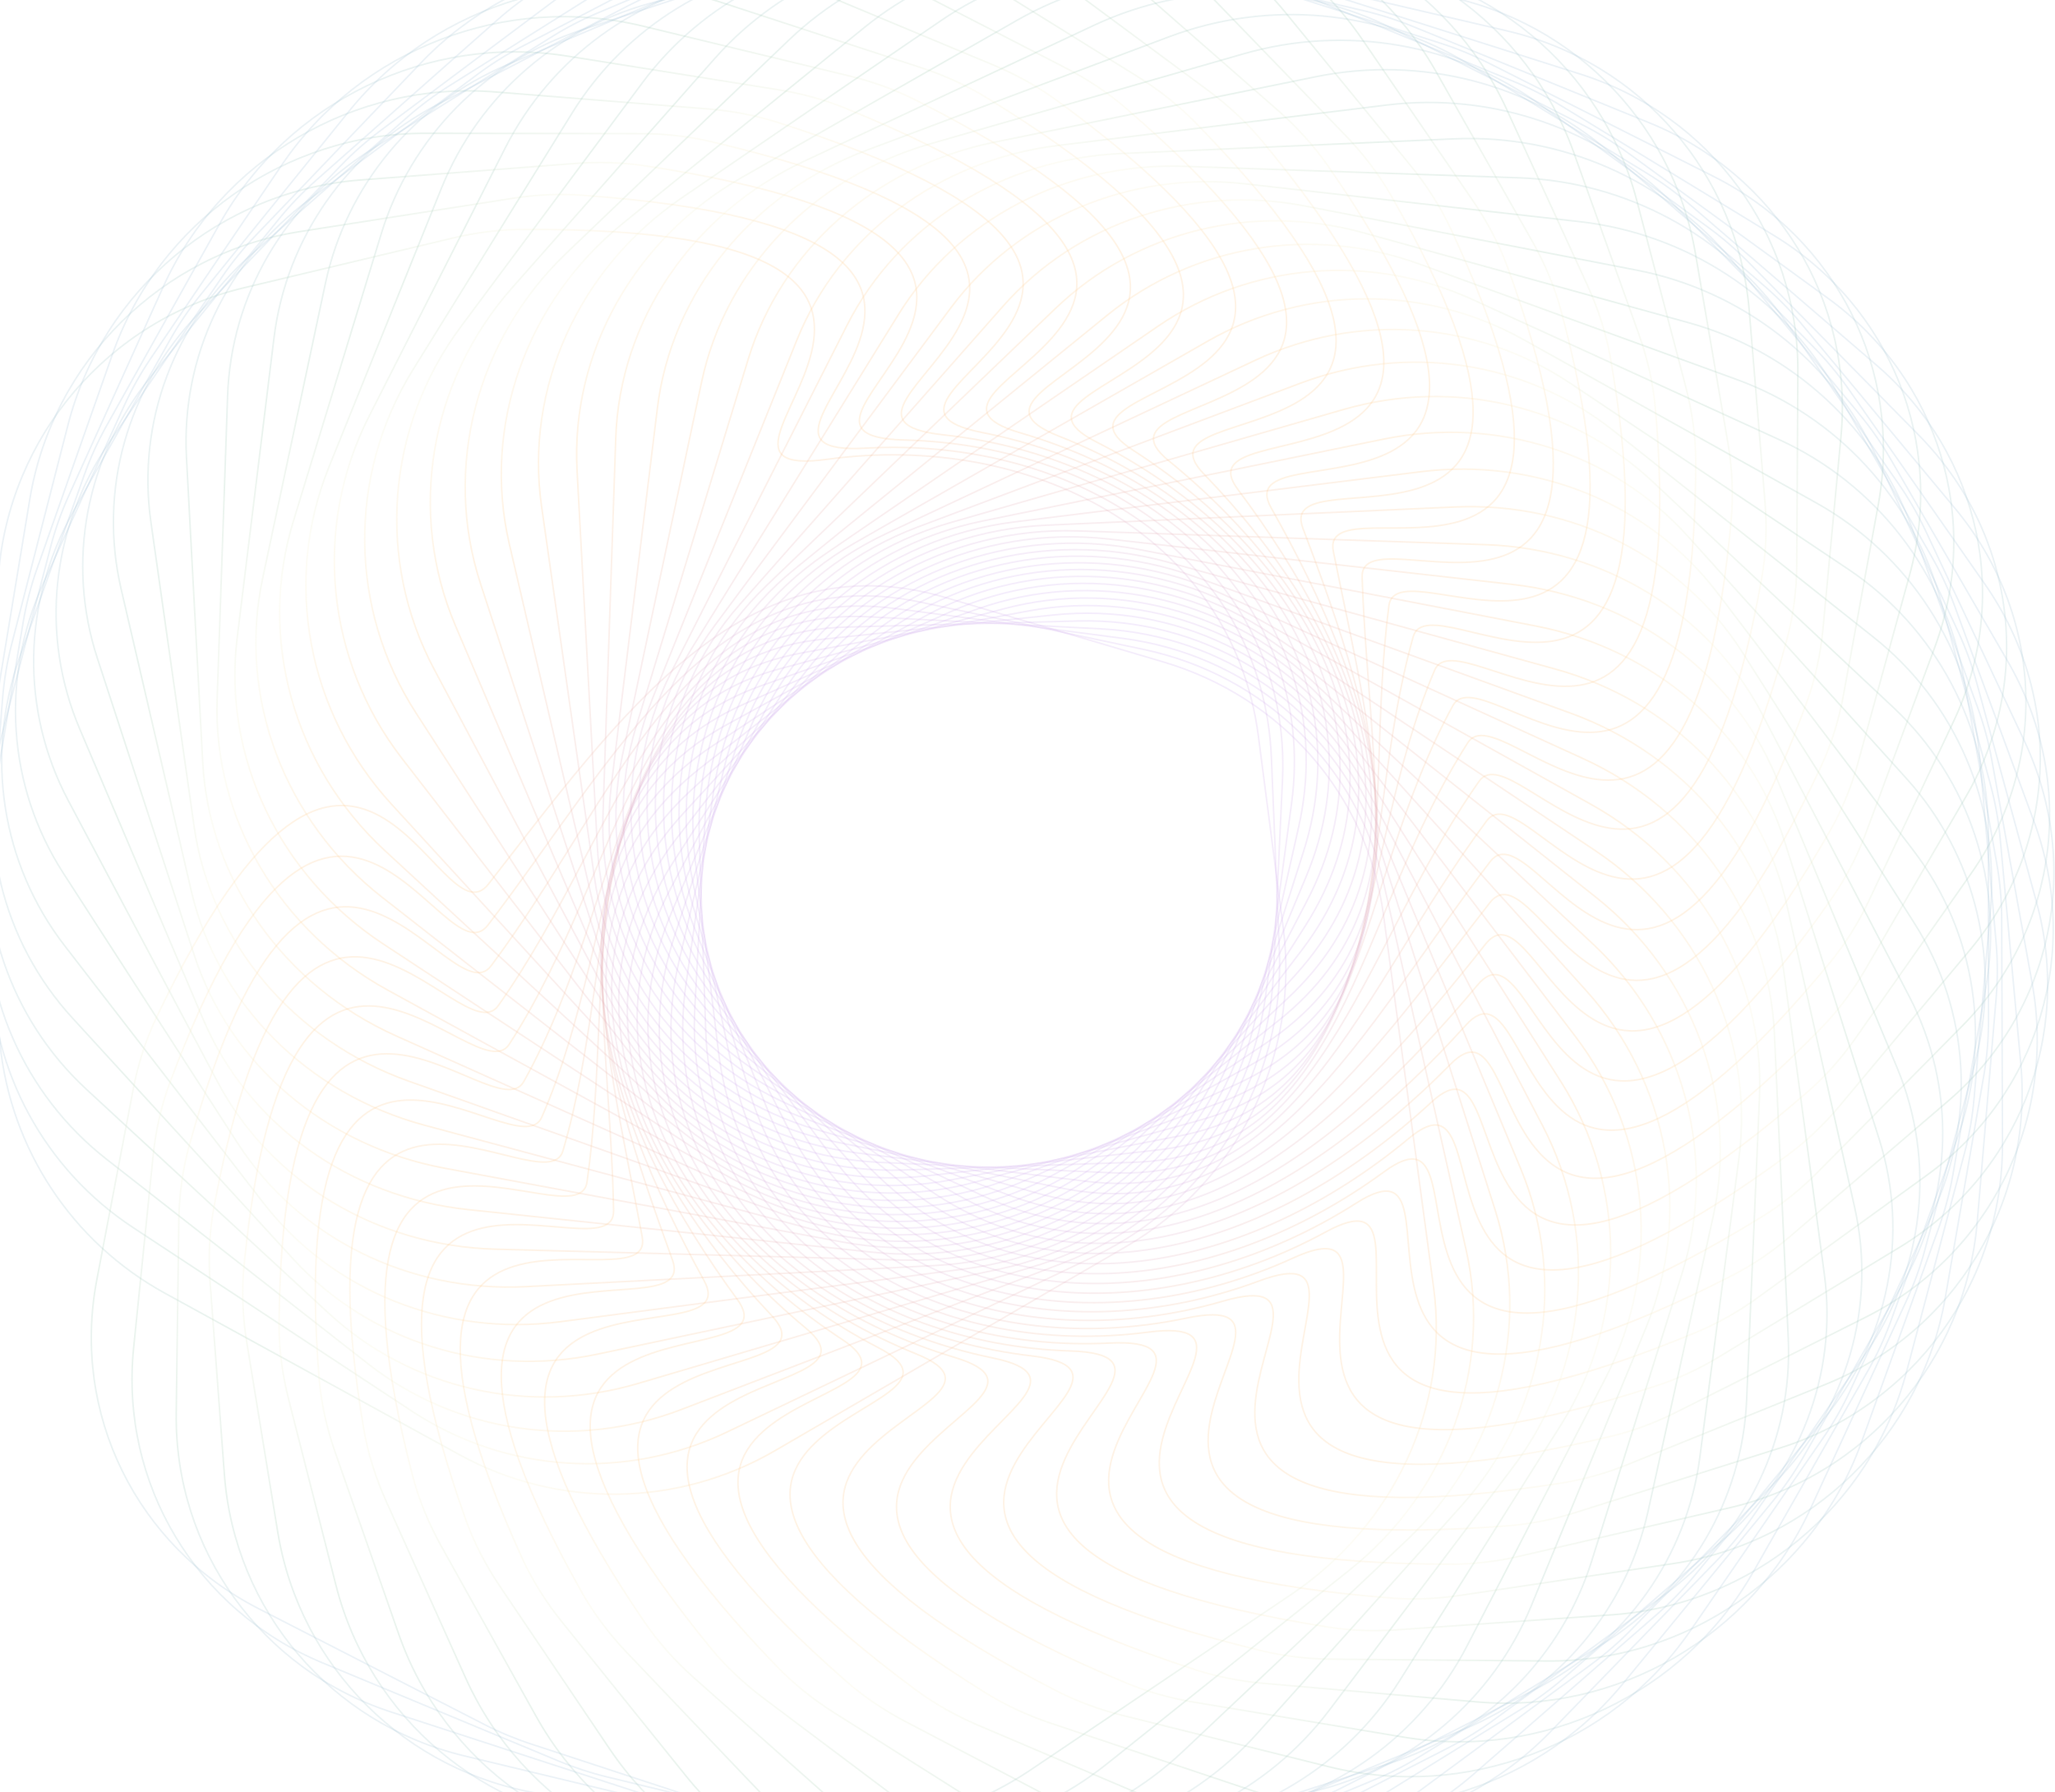 <svg width="1281" height="1117" viewBox="0 0 1281 1117" fill="none" xmlns="http://www.w3.org/2000/svg">
<g opacity="0.5">
<path opacity="0.2" d="M515.538 286.318C402.234 301.859 666.363 140.99 325.18 143.026C311.195 143.109 296.508 144.994 282.904 148.234L152.093 179.386C67.518 199.527 5.643 271.999 -0.991 358.685L-11.702 498.663C-12.582 510.16 -12.466 521.713 -11.355 533.19L-0.044 650.053C6.329 715.905 44.856 774.344 102.867 806.153L286.356 906.765C347.819 940.466 422.44 939.531 483.039 904.299L702.094 776.94C771.713 736.464 810.265 658.182 799.909 578.32L784.433 458.966C768.041 332.555 641.825 268.997 515.538 286.318Z" stroke="url(#paint0_linear_16572_162258)"/>
<path opacity="0.2" d="M539.527 279.358C425.695 285.84 702.561 146.303 362.574 121.668C348.615 120.657 333.797 121.388 319.941 123.556L186.901 144.367C100.831 157.83 32.812 225.185 18.61 311.011L-4.349 449.769C-6.231 461.145 -7.127 472.652 -7.026 484.164L-5.996 601.606C-5.416 667.686 27.85 728.901 82.87 765.133L256.83 879.689C315.179 918.114 389.71 923.021 453.243 892.621L682.648 782.852C755.559 747.965 800.822 673.028 797.504 592.695L792.536 472.412C787.281 345.176 666.98 272.1 539.527 279.358Z" stroke="url(#paint1_linear_16572_162258)"/>
<path opacity="0.2" d="M563.714 274.279C451.059 271.507 737.816 154.378 401.76 103.32C387.891 101.213 373.013 100.782 358.969 101.863L224.718 112.19C137.705 118.884 64.011 180.596 42.369 264.89L7.253 401.661C4.391 412.811 2.496 424.168 1.591 435.607L-7.698 553.013C-12.902 618.777 14.876 682.279 66.517 722.677L229.614 850.263C284.537 893.228 358.631 903.981 424.779 878.587L662.829 787.201C738.496 758.153 790.101 687.191 793.827 607.066L799.436 486.428C805.348 359.284 691.569 277.425 563.714 274.279Z" stroke="url(#paint2_linear_16572_162258)"/>
<path opacity="0.2" d="M587.957 271.036C478.18 259.098 771.91 165.077 442.462 88.116C428.751 84.913 413.885 83.313 399.72 83.292L265.284 83.09C177.886 82.958 99.04 138.543 70.156 220.653L23.015 354.661C19.207 365.486 16.34 376.592 14.446 387.856L-5.179 504.593C-16.092 569.51 6.023 634.794 53.927 679.072L204.937 818.651C256.122 865.962 329.422 882.564 397.852 862.344L642.775 789.975C720.642 766.967 778.15 700.565 788.843 621.315L805.09 500.917C822.11 374.781 715.367 284.892 587.957 271.036Z" stroke="url(#paint3_linear_16572_162258)"/>
<path opacity="0.2" d="M612.141 269.586C506.866 248.846 804.653 178.258 484.396 76.174C470.913 71.876 456.135 69.101 441.919 67.965L308.314 57.282C221.095 50.309 137.673 99.332 101.812 178.634L42.819 309.091C38.112 319.499 34.312 330.257 31.46 341.248L1.512 456.664C-14.98 520.217 1.357 586.776 45.191 634.619L183.016 785.052C230.151 836.498 302.282 858.943 372.647 844.058L622.621 791.179C702.118 774.363 765.026 713.05 782.536 635.32L809.462 515.792C837.447 391.563 738.165 294.415 612.141 269.586Z" stroke="url(#paint4_linear_16572_162258)"/>
<path opacity="0.2" d="M636.168 269.863C536.874 240.938 835.881 193.749 527.264 67.565C514.084 62.176 499.473 58.223 485.28 55.959L353.504 34.938C267.032 21.144 179.653 63.225 137.141 139.137L66.523 265.235C60.975 275.143 56.291 285.465 52.523 296.092L12.3 409.507C-9.583 471.208 0.912 538.534 40.373 589.603L164.056 749.666C206.824 805.013 277.393 833.284 349.321 823.885L602.5 790.804C683.047 780.279 750.8 724.521 774.904 648.923L812.525 530.937C851.247 409.493 759.769 305.868 636.168 269.863Z" stroke="url(#paint5_linear_16572_162258)"/>
<path opacity="0.2" d="M659.96 271.834C567.924 235.559 865.455 211.407 570.765 62.362C557.966 55.889 543.606 50.757 529.514 47.356L400.535 16.227C315.381 -4.325 224.698 30.495 175.914 102.475L93.965 223.392C87.639 232.726 82.129 242.535 77.495 252.715L27.094 363.42C0.055 422.813 4.696 490.407 39.515 544.338L148.241 712.741C186.326 771.73 254.914 805.791 328.012 802.017L582.54 788.875C663.554 784.692 735.558 734.884 765.974 661.986L814.258 546.262C863.412 428.453 779.995 319.145 659.96 271.834Z" stroke="url(#paint6_linear_16572_162258)"/>
<path opacity="0.2" d="M683.444 275.502C599.692 232.877 893.254 231.111 614.584 60.636C602.251 53.091 588.232 46.784 574.327 42.241L449.066 1.315C365.801 -25.889 272.498 1.414 217.867 68.97L124.951 183.869C117.917 192.567 111.646 201.794 106.204 211.455L45.781 318.715C13.86 375.379 12.683 442.756 42.627 499.169L135.733 674.576C168.821 736.912 234.982 776.7 308.825 778.671L562.859 785.451C643.763 787.611 719.396 744.074 755.787 674.396L814.645 561.701C873.851 448.339 798.667 334.146 683.444 275.502Z" stroke="url(#paint7_linear_16572_162258)"/>
<path opacity="0.2" d="M706.393 280.713C632.246 232.976 918.993 252.549 658.414 62.363C646.635 53.766 633.052 46.296 619.423 40.611L498.755 -9.726C417.946 -43.435 322.727 -23.838 262.707 38.855L159.275 146.894C151.607 154.904 144.644 163.492 138.457 172.572L68.236 275.627C31.743 329.184 24.825 395.877 49.695 454.374L126.668 635.421C154.453 700.776 217.717 746.192 291.852 754.004L543.578 780.53C623.803 788.984 702.427 751.968 744.418 685.975L813.684 577.117C882.494 468.975 815.286 350.82 706.393 280.713Z" stroke="url(#paint8_linear_16572_162258)"/>
<path opacity="0.2" d="M728.597 287.266C665.754 236.058 942.374 275.324 701.938 67.523C690.806 57.902 677.757 49.289 664.502 42.47L549.242 -16.828C471.448 -56.85 375.027 -45.08 310.106 12.364L196.703 112.705C188.475 119.985 180.89 127.888 174.025 136.335L94.311 234.41C53.58 284.523 41.039 350.085 60.674 410.256L121.147 595.576C143.337 663.577 203.21 714.475 277.151 728.194L524.807 774.144C603.795 788.799 684.773 758.48 731.956 696.583L811.372 592.403C889.277 490.204 829.105 369.165 728.597 287.266Z" stroke="url(#paint9_linear_16572_162258)"/>
<path opacity="0.2" d="M750.404 295.417C698.853 242.131 963.799 299.619 744.849 76.096C734.46 65.49 722.051 55.763 709.271 47.827L600.17 -19.925C525.941 -66.022 429.035 -62.132 359.72 -10.274L236.988 81.549C228.274 88.069 220.138 95.249 212.662 103.02L123.851 195.334C79.234 241.709 61.219 305.72 75.496 367.146L119.245 555.378C135.569 625.612 191.541 681.791 264.772 701.443L506.659 766.356C583.872 787.077 666.57 763.564 718.517 706.12L807.725 607.473C894.157 511.895 840.613 388.662 750.404 295.417Z" stroke="url(#paint10_linear_16572_162258)"/>
<path opacity="0.2" d="M771.721 305.206C731.109 251.112 983.218 325.346 786.841 88.017C777.291 76.476 765.628 65.678 753.43 56.653L651.172 -19.003C581.042 -70.889 484.363 -74.867 411.174 -28.877L279.859 53.637C270.731 59.373 262.115 65.803 254.095 72.864L156.673 158.644C108.536 201.029 85.225 263.089 94.058 325.345L120.99 515.159C131.207 587.166 182.759 648.362 254.739 673.928L489.234 757.217C564.155 783.828 647.957 767.17 704.229 714.482L802.76 622.227C897.102 533.893 849.646 409 771.721 305.206Z" stroke="url(#paint11_linear_16572_162258)"/>
<path opacity="0.2" d="M792.425 316.651C762.118 262.837 1000.58 352.413 827.617 103.178C819.004 90.766 808.194 78.951 796.685 68.878L701.889 -14.093C636.37 -71.437 540.616 -83.207 464.081 -43.322L325.03 29.142C315.557 34.078 306.528 39.737 298.03 46.063L192.585 124.557C141.296 162.737 112.892 222.475 116.234 285.133L126.375 475.236C130.284 548.513 176.9 614.392 247.066 645.799L472.636 746.766C544.771 779.054 629.084 769.246 689.236 721.569L796.509 636.544C898.098 556.025 856.131 429.773 792.425 316.651Z" stroke="url(#paint12_linear_16572_162258)"/>
<path opacity="0.2" d="M812.229 329.443C792.482 277.559 1015.49 380.204 866.895 121.474C859.311 108.269 849.461 95.506 838.75 84.44L751.963 -5.23C691.545 -67.656 597.395 -87.081 518.043 -53.492L372.203 8.24C362.45 12.368 353.073 17.241 344.159 22.812L231.376 93.307C177.306 127.103 144.032 184.169 141.873 246.803L135.355 435.95C132.805 509.956 173.984 580.109 241.761 617.224L456.964 735.07C525.846 772.791 610.103 769.779 673.694 727.324L789.014 650.334C897.145 578.143 858.403 450.756 812.229 329.443Z" stroke="url(#paint13_linear_16572_162258)"/>
<path opacity="0.2" d="M831.158 343.755C821.334 295.003 1028.15 408.834 904.402 142.774C897.935 128.868 889.146 115.242 879.34 103.251L801.049 7.518C746.184 -59.569 654.294 -86.457 572.652 -59.314L421.061 -8.914C411.09 -5.599 401.425 -1.522 392.156 3.281L272.815 65.114C216.333 94.379 178.428 148.446 170.795 210.632L147.842 397.635C138.74 471.793 174.011 545.734 238.82 588.361L442.314 722.204C507.505 765.081 591.168 768.774 657.762 731.714L780.328 663.505C894.262 600.101 856.797 470.996 831.158 343.755Z" stroke="url(#paint14_linear_16572_162258)"/>
<path opacity="0.2" d="M849.094 359.827C847.617 314.507 1038.7 438.685 939.882 166.906C934.61 152.406 926.977 138.015 918.176 125.183L848.804 24.037C799.913 -47.246 710.905 -81.355 627.498 -60.769L471.277 -22.212C461.144 -19.712 451.249 -16.434 441.681 -12.411L316.651 40.167C258.122 64.779 215.841 115.543 202.796 176.864L163.711 360.59C148.03 434.298 176.967 511.468 238.238 559.343L428.779 708.225C489.867 755.957 572.43 766.23 641.6 734.705L770.51 675.954C889.475 621.735 853.323 489.69 849.094 359.827Z" stroke="url(#paint15_linear_16572_162258)"/>
<path opacity="0.2" d="M865.765 377.597C871.129 335.689 1047.02 469.729 973.097 193.695C969.086 178.718 962.695 163.674 954.993 150.101L894.907 44.201C852.365 -30.777 766.829 -71.818 682.176 -57.868L522.513 -31.557C512.274 -29.869 502.202 -27.396 492.388 -24.159L362.618 18.65C302.4 38.514 256.012 85.689 237.651 145.736L182.801 325.107C160.589 397.746 182.829 477.519 240.008 530.31L416.451 693.211C473.056 745.471 554.041 762.173 625.368 736.298L759.631 687.59C882.83 642.897 849.23 506.775 865.765 377.597Z" stroke="url(#paint16_linear_16572_162258)"/>
<path opacity="0.2" d="M880.908 396.948C891.748 358.149 1052.93 501.902 1003.83 222.936C1001.13 207.612 996.054 192.04 989.534 177.836L939.048 67.849C903.183 -10.288 821.671 -57.93 736.286 -50.662L574.426 -36.885C564.131 -36.009 553.934 -34.34 543.925 -31.895L410.429 0.725C348.877 15.765 298.663 59.083 275.115 117.456L204.925 291.446C176.305 362.392 191.558 444.083 244.127 501.394L405.42 677.238C457.189 733.678 536.146 756.639 609.221 736.503L747.773 698.326C874.384 663.44 845.747 522.805 880.908 396.948Z" stroke="url(#paint17_linear_16572_162258)"/>
<path opacity="0.2" d="M894.309 417.707C909.591 381.704 1056.22 534.984 1031.88 254.456C1030.53 238.922 1026.82 222.957 1021.55 208.245L980.933 94.842C952.019 14.115 875.045 -39.763 789.437 -39.196L626.66 -38.117C616.358 -38.049 606.083 -37.187 595.928 -35.537L459.774 -13.424C397.239 -3.267 343.494 35.943 314.92 92.257L229.863 259.883C195.036 328.519 203.103 411.401 250.584 472.774L395.765 660.434C442.377 720.685 518.88 749.716 593.3 735.395L735.016 708.123C864.2 683.264 843.044 538.478 894.309 417.707Z" stroke="url(#paint18_linear_16572_162258)"/>
<path opacity="0.2" d="M905.741 439.716C924.46 405.719 1056.72 568.953 1057.05 287.968C1057.07 272.365 1054.77 256.149 1050.81 241.061L1020.28 124.921C998.54 42.192 926.58 -17.524 841.254 -23.648L678.857 -35.304C668.595 -36.041 658.291 -35.984 648.037 -35.135L510.33 -23.734C447.158 -18.504 390.192 16.361 356.783 70.242L257.379 230.56C216.624 296.289 217.4 379.606 259.37 444.53L387.565 642.832C428.727 706.505 502.37 741.406 577.736 732.958L721.449 716.848C852.353 702.174 842.199 555.12 905.741 439.716Z" stroke="url(#paint19_linear_16572_162258)"/>
<path opacity="0.2" d="M914.994 462.92C936.303 429.651 1054.21 603.875 1079.21 323.304C1080.6 307.776 1079.73 291.455 1077.1 276.127L1056.85 157.939C1042.44 73.816 975.925 8.685 891.383 -4.095L730.664 -28.391C720.489 -29.929 710.203 -30.679 699.896 -30.635L561.761 -30.038C498.3 -29.764 438.437 0.536 400.416 51.627L287.23 203.719C240.897 265.978 234.377 348.965 270.48 416.884L380.896 624.606C416.345 691.297 486.739 731.853 562.651 729.323L707.171 724.506C838.931 720.115 843.681 574.255 914.994 462.92Z" stroke="url(#paint20_linear_16572_162258)"/>
<path opacity="0.2" d="M921.985 487.016C945.543 453.444 1048.49 639.212 1098.21 360.2C1100.94 344.887 1101.51 328.608 1100.24 313.18L1090.4 193.643C1083.41 108.745 1022.74 38.645 939.487 19.271L781.722 -17.442C771.682 -19.778 761.46 -21.335 751.149 -22.099L613.711 -32.283C550.312 -36.98 487.893 -11.452 445.51 36.508L319.159 179.483C267.665 237.753 253.943 319.652 283.892 389.979L375.821 605.85C405.326 675.134 472.092 721.119 548.149 724.54L692.277 731.023C824.024 736.95 845.849 595.516 921.985 487.016Z" stroke="url(#paint21_linear_16572_162258)"/>
<path opacity="0.2" d="M926.658 511.756C952.476 477.007 1039.44 674.501 1113.93 398.387C1117.97 383.426 1119.95 367.334 1120.03 351.944L1120.71 231.771C1121.18 146.718 1066.72 72.117 985.248 46.238L831.675 -2.544C821.818 -5.675 811.71 -8.039 801.444 -9.616L665.812 -30.44C602.831 -40.11 538.216 -19.543 491.748 24.965L352.907 157.949C296.723 211.762 275.992 291.846 299.575 363.971L372.393 586.667C395.752 658.107 458.523 709.28 534.313 718.672L676.865 736.336C807.728 752.551 847.528 618.261 926.658 511.756Z" stroke="url(#paint22_linear_16572_162258)"/>
<path opacity="0.2" d="M928.919 537.07C957.245 500.046 1026.97 709.574 1126.28 437.673C1131.56 423.191 1134.93 407.422 1136.35 392.205L1147.59 272.126C1155.51 187.538 1107.56 108.918 1028.38 76.654L880.179 16.267C870.556 12.346 860.613 9.175 850.442 6.783L717.691 -24.433C655.492 -39.06 589.063 -23.625 538.816 17.128L388.223 139.266C327.865 188.219 300.405 265.802 317.489 339.107L370.659 567.252C387.705 640.392 446.119 696.497 521.22 711.861L661.042 740.466C790.153 766.88 848.366 642.36 928.919 537.07Z" stroke="url(#paint23_linear_16572_162258)"/>
<path opacity="0.2" d="M928.711 562.703C960.113 522.36 1011.03 743.958 1135.17 477.716C1141.64 463.83 1146.33 448.516 1149.06 433.599L1170.87 314.359C1186.14 230.845 1145 148.707 1068.61 110.208L926.89 38.785C917.555 34.081 907.832 30.106 897.81 26.897L768.967 -14.361C707.922 -33.909 640.081 -23.756 586.386 12.962L424.858 123.42C360.875 167.173 327.038 241.628 337.565 315.499L370.648 547.664C381.246 622.034 434.946 682.792 508.923 704.113L644.908 743.305C771.407 779.763 847.509 667.026 928.711 562.703Z" stroke="url(#paint24_linear_16572_162258)"/>
<path opacity="0.2" d="M925.998 588.534C961.348 543.964 991.663 777.3 1140.55 518.314C1148.13 505.126 1154.09 490.385 1158.08 475.887L1190.4 358.25C1212.89 276.404 1178.8 191.261 1105.7 146.713L971.484 64.918C962.495 59.44 953.048 54.665 943.234 50.639L819.26 -0.216C759.752 -24.627 690.924 -19.882 634.136 12.547L462.572 110.517C395.532 148.8 355.735 219.565 359.718 293.404L372.38 528.103C376.433 603.22 425.067 668.33 497.467 695.566L628.574 744.887C751.611 791.172 844.204 691.659 925.998 588.534Z" stroke="url(#paint25_linear_16572_162258)"/>
<path opacity="0.2" d="M920.982 614.056C961.216 565.814 969.314 808.67 1142.39 559.173C1150.99 546.774 1158.14 532.712 1163.32 518.741L1206.05 403.485C1235.56 323.88 1208.73 236.259 1139.43 185.885L1013.64 94.462C1005.06 88.223 995.95 82.657 986.406 77.819L868.189 17.89C810.609 -11.3 741.241 -12.058 681.738 15.852L501.13 100.565C431.609 133.174 386.312 199.761 383.833 272.993L375.853 508.693C373.302 584.061 416.524 653.194 486.878 686.273L612.146 745.172C730.887 801.003 837.087 714.648 920.982 614.056Z" stroke="url(#paint26_linear_16572_162258)"/>
<path opacity="0.2" d="M913.764 639.012C959.63 588.135 944.302 837.761 1140.68 600.057C1150.2 588.523 1158.46 575.234 1164.77 561.885L1217.72 449.799C1254.01 372.982 1234.62 283.425 1169.6 227.489L1053.07 127.244C1044.95 120.263 1036.25 113.92 1027.04 108.277L915.384 39.865C860.132 6.013 790.692 -0.312 728.874 22.878L540.308 93.615C468.879 120.41 418.574 182.407 409.771 254.491L381.056 489.614C371.882 564.729 409.355 637.52 477.179 676.335L595.737 744.185C709.371 809.217 826.482 735.829 913.764 639.012Z" stroke="url(#paint27_linear_16572_162258)"/>
<path opacity="0.2" d="M904.189 663.384C956.56 610.07 916.573 864.687 1135.41 640.657C1145.77 630.05 1155.04 617.613 1162.4 604.969L1225.32 496.848C1268.09 423.338 1256.3 332.398 1196.04 271.209L1089.49 162.997C1081.91 155.299 1073.67 148.199 1064.87 141.767L960.484 65.514C907.965 27.149 838.94 15.234 775.224 33.534L579.884 89.638C507.108 110.54 452.303 167.607 437.363 238.04L387.956 470.975C372.186 545.325 403.584 621.374 468.382 665.775L579.46 741.888C687.2 815.714 813.292 755.917 904.189 663.384Z" stroke="url(#paint28_linear_16572_162258)"/>
<path opacity="0.2" d="M892.334 686.982C952.044 631.72 886.391 889.201 1126.61 680.746C1137.71 671.115 1147.91 659.597 1156.24 647.729L1228.8 544.365C1277.73 474.649 1273.62 382.893 1218.61 316.808L1122.63 201.512C1115.65 193.131 1107.96 185.301 1099.64 178.103L1003.15 94.689C953.768 52.002 885.658 34.513 820.479 47.785L619.645 88.681C546.06 103.665 487.264 155.532 466.417 223.852L396.507 452.965C374.211 526.034 399.229 604.901 460.495 654.688L563.431 738.337C664.52 820.486 797.584 774.671 892.334 686.982Z" stroke="url(#paint29_linear_16572_162258)"/>
<path opacity="0.2" d="M878.308 709.519C946.069 653.093 854.06 911.005 1114.35 720.006C1126.09 711.39 1137.13 700.845 1146.35 689.813L1228.12 591.985C1282.85 526.516 1286.5 434.525 1237.17 363.949L1152.27 242.47C1145.97 233.447 1138.89 224.924 1131.12 216.99L1043.05 127.116C997.213 80.34 930.527 57.342 864.333 65.483L659.374 90.689C585.493 99.776 523.208 146.237 496.714 212.025L406.645 435.677C377.942 506.949 396.298 588.15 453.527 643.071L547.762 733.504C641.482 823.444 779.519 791.783 878.308 709.519Z" stroke="url(#paint30_linear_16572_162258)"/>
<path opacity="0.2" d="M862.663 730.515C938.157 675.18 820.407 929.634 1098.68 758.216C1110.97 750.643 1122.76 741.114 1132.79 730.968L1223.28 639.437C1283.4 578.631 1294.83 486.998 1251.62 412.383L1178.2 285.625C1172.63 276.012 1166.24 266.843 1159.1 258.213L1079.89 162.59C1037.99 112.002 973.244 83.609 906.491 86.55L698.853 95.7C625.161 98.948 559.873 139.85 528.013 202.73L418.288 419.289C383.345 488.255 394.792 571.263 447.486 631.007L532.563 727.468C618.238 824.606 759.322 806.26 862.663 730.515Z" stroke="url(#paint31_linear_16572_162258)"/>
<path opacity="0.2" d="M845.341 750.008C928.373 697.169 785.434 945.251 1079.71 795.097C1092.47 788.586 1104.91 780.108 1115.67 770.887L1214.3 686.379C1279.38 630.617 1298.58 539.947 1261.86 461.795L1200.24 330.65C1195.47 320.51 1189.84 310.751 1183.39 301.478L1113.41 200.813C1075.82 146.737 1013.52 113.114 946.673 110.825L737.869 103.675C664.818 101.174 596.99 136.41 560.062 196.045L431.346 403.908C390.379 470.066 394.713 554.312 442.388 618.506L517.95 720.251C594.952 823.935 737.531 818.614 845.341 750.008Z" stroke="url(#paint32_linear_16572_162258)"/>
<path opacity="0.2" d="M826.427 767.928C916.743 718.736 749.338 957.85 1057.55 830.398C1070.7 824.962 1083.7 817.562 1095.12 809.299L1201.22 732.497C1270.82 682.125 1297.71 593.028 1267.83 511.889L1218.23 377.232C1214.32 366.636 1209.51 356.356 1203.83 346.501L1143.37 241.491C1110.43 184.296 1051.08 145.661 984.607 138.148L776.198 114.593C704.211 106.456 634.283 135.955 592.591 192.046L445.711 389.654C398.985 452.519 396.054 537.394 438.255 605.605L504.024 711.912C571.783 821.435 714.431 828.929 826.427 767.928Z" stroke="url(#paint33_linear_16572_162258)"/>
<path opacity="0.2" d="M806.131 784.157C903.199 739.795 712.455 967.38 1032.35 863.888C1045.8 859.536 1059.3 853.233 1071.29 845.955L1184.13 777.49C1257.76 732.814 1292.24 645.909 1269.47 562.371L1232.05 425.055C1229.06 414.086 1225.12 403.362 1220.29 392.999L1169.56 284.322C1141.6 224.421 1085.67 181.044 1020.04 168.351L813.617 128.432C743.087 114.792 671.473 138.508 625.327 190.786L461.268 376.646C409.095 435.752 398.808 520.612 435.118 592.349L490.887 702.529C548.895 817.133 690.293 837.097 806.131 784.157Z" stroke="url(#paint34_linear_16572_162258)"/>
<path opacity="0.2" d="M784.666 798.549C887.673 760.172 675.113 973.775 1004.27 895.29C1017.95 892.026 1031.86 886.836 1044.36 880.565L1163.12 821.002C1240.3 782.293 1282.18 698.198 1266.76 612.887L1241.61 473.738C1239.58 462.487 1236.58 451.407 1232.63 440.62L1191.82 328.934C1169.1 266.779 1117.06 218.98 1052.73 201.19L849.892 145.1C781.187 126.101 708.277 144.008 657.987 192.232L477.884 364.933C420.626 419.838 402.959 504.015 433.012 578.73L478.627 692.131C526.445 811.01 665.397 842.985 784.666 798.549Z" stroke="url(#paint35_linear_16572_162258)"/>
<path opacity="0.2" d="M762.255 811.093C870.118 779.759 637.635 977.104 973.484 924.434C987.336 922.262 1001.58 918.198 1014.52 912.952L1138.32 862.785C1218.54 830.276 1267.59 749.605 1259.68 663.175L1246.86 522.997C1245.82 511.562 1243.78 500.221 1240.78 489.101L1210.01 375.044C1192.77 311.123 1145.02 259.268 1082.44 236.502L884.788 164.59C818.257 140.385 744.423 152.467 690.296 196.418L495.429 354.647C433.489 404.941 408.495 487.75 431.985 564.847L467.329 680.851C504.594 803.162 640.033 846.598 762.255 811.093Z" stroke="url(#paint36_linear_16572_162258)"/>
<path opacity="0.2" d="M739.113 821.713C850.511 798.326 600.328 977.376 940.211 951.076C954.162 949.997 968.669 947.069 981.988 942.867L1109.9 902.504C1192.64 876.395 1248.56 799.75 1248.26 712.874L1247.77 572.45C1247.73 560.934 1246.69 549.435 1244.67 538.08L1224.05 422.276C1212.44 357.101 1169.37 301.599 1108.99 274.012L918.069 186.782C854.044 157.531 779.64 163.781 721.985 203.255L513.763 345.814C447.586 391.123 415.398 471.874 432.087 550.718L457.068 668.736C483.499 793.602 614.484 847.877 739.113 821.713Z" stroke="url(#paint37_linear_16572_162258)"/>
<path opacity="0.2" d="M715.442 830.412C828.863 815.666 563.479 974.68 904.669 975.034C918.653 975.048 933.355 973.267 946.984 970.122L1078.04 939.887C1162.77 920.34 1225.21 848.304 1232.52 761.667L1244.34 621.766C1245.31 610.275 1245.28 598.723 1244.26 587.238L1233.87 470.298C1228.01 404.404 1189.94 345.697 1132.18 313.482L949.492 211.588C888.295 177.456 813.668 177.869 752.793 212.675L532.743 338.496C462.809 378.483 423.643 456.492 433.371 536.424L447.91 655.885C463.308 782.407 589.022 846.847 715.442 830.412Z" stroke="url(#paint38_linear_16572_162258)"/>
<path opacity="0.2" d="M691.428 837.199C805.225 831.541 527.355 969.111 867.102 996.125C881.056 997.234 895.882 996.607 909.757 994.536L1042.95 974.659C1129.12 961.798 1197.67 894.928 1212.55 809.211L1236.6 670.6C1238.57 659.24 1239.55 647.742 1239.54 636.233L1239.44 518.768C1239.38 452.695 1206.59 391.255 1151.86 354.639L978.82 238.876C920.765 200.038 846.258 194.608 782.478 224.567L552.228 332.719C479.048 367.093 433.201 441.7 435.888 522.042L439.911 642.381C444.167 769.646 563.907 843.539 691.428 837.199Z" stroke="url(#paint39_linear_16572_162258)"/>
<path opacity="0.2" d="M667.231 842.112C779.699 845.712 492.197 960.796 827.77 1014.2C841.628 1016.4 856.508 1016.94 870.565 1015.96L1004.87 1006.57C1091.94 1000.49 1166.12 939.303 1188.42 855.179L1224.62 718.623C1227.57 707.498 1229.55 696.159 1230.55 684.732L1240.76 567.36C1246.48 501.65 1219.2 437.967 1167.88 397.21L1005.82 268.507C951.217 225.144 877.179 213.867 810.814 238.804L572.075 328.512C496.187 357.027 444.035 427.604 439.681 507.678L433.122 628.32C426.212 755.41 539.381 838.019 667.231 842.112Z" stroke="url(#paint40_linear_16572_162258)"/>
<path opacity="0.2" d="M642.99 845.181C752.431 857.926 458.218 949.857 786.947 1029.1C800.641 1032.4 815.502 1034.11 829.674 1034.23L964.078 1035.37C1051.48 1036.12 1130.76 981.102 1160.28 899.219L1208.49 765.496C1212.38 754.705 1215.34 743.626 1217.32 732.383L1237.87 615.737C1249.29 550.922 1227.68 485.502 1180.13 440.892L1030.26 300.293C979.423 252.603 906.212 235.478 837.595 255.226L592.145 325.867C514.108 348.326 456.095 414.294 444.784 493.433L427.583 613.78C409.574 739.782 515.665 830.353 642.99 845.181Z" stroke="url(#paint41_linear_16572_162258)"/>
<path opacity="0.2" d="M618.818 846.478C723.616 867.98 425.605 936.467 744.918 1040.75C758.377 1045.15 773.143 1048.03 787.361 1049.27L920.842 1060.88C1008.02 1068.47 1091.82 1020.05 1128.29 941.029L1188.33 810.929C1193.12 800.562 1197 789.84 1199.94 778.878L1230.81 663.613C1247.79 600.206 1231.97 533.558 1188.52 485.412L1051.92 334.065C1005.17 282.26 933.158 259.293 862.639 273.692L612.301 324.809C532.687 341.066 469.322 401.899 451.211 479.463L423.328 598.881C394.371 722.897 492.967 820.657 618.818 846.478Z" stroke="url(#paint42_linear_16572_162258)"/>
<path opacity="0.2" d="M594.809 846.051C693.503 875.671 394.52 920.778 701.981 1049.06C715.13 1054.55 729.722 1058.61 743.91 1060.97L875.474 1082.91C961.852 1097.31 1049.55 1055.87 1092.64 980.288L1164.29 854.619C1169.91 844.76 1174.67 834.481 1178.52 823.891L1219.66 710.689C1242.01 649.176 1232.04 581.806 1192.98 530.466L1070.61 369.603C1028.25 313.918 957.839 285.127 885.789 294.028L632.413 325.328C551.801 335.286 483.643 390.526 458.961 465.905L420.384 583.719C380.714 704.872 471.48 809.038 594.809 846.051Z" stroke="url(#paint43_linear_16572_162258)"/>
<path opacity="0.2" d="M571.045 843.915C662.377 880.801 365.103 902.919 658.442 1053.94C671.202 1060.51 685.535 1065.75 699.614 1069.25L828.298 1101.27C913.306 1122.43 1004.25 1088.27 1053.58 1016.67L1136.52 896.253C1142.92 886.974 1148.5 877.215 1153.21 867.078L1204.51 756.65C1232 697.486 1227.88 629.892 1193.49 575.722L1086.14 406.637C1048.49 347.336 980.098 312.759 906.915 316.024L652.356 327.379C571.328 330.993 498.974 380.251 468.009 452.882L418.773 568.367C368.702 685.811 451.388 795.589 571.045 843.915Z" stroke="url(#paint44_linear_16572_162258)"/>
<path opacity="0.2" d="M547.592 840.108C630.561 883.249 337.468 883.051 614.608 1055.37C626.895 1063.01 640.879 1069.42 654.764 1074.07L779.648 1115.85C862.717 1143.65 956.22 1117.03 1011.35 1049.89L1105.23 935.568C1112.32 926.93 1118.66 917.758 1124.17 908.146L1185.48 801.231C1217.82 744.831 1219.52 677.496 1190.02 620.88L1098.34 444.912C1065.72 382.291 999.795 341.995 925.906 339.505L672.006 330.947C591.139 328.222 515.213 371.184 478.304 440.55L418.506 552.936C358.421 665.861 432.863 780.453 547.592 840.108Z" stroke="url(#paint45_linear_16572_162258)"/>
<path opacity="0.2" d="M524.727 834.784C597.872 882.891 311.958 861.496 570.795 1053.34C582.52 1062.03 596.06 1069.6 609.659 1075.39L729.875 1126.54C810.438 1160.83 905.794 1141.93 966.273 1079.69L1070.62 972.304C1078.34 964.358 1085.36 955.829 1091.61 946.804L1162.7 844.163C1199.58 790.901 1207.01 724.292 1182.6 665.628L1107.1 484.142C1079.8 418.535 1016.82 372.621 942.681 364.283L691.247 336.002C611.112 326.988 532.25 363.412 489.778 429.053L419.591 537.528C349.945 645.167 416.51 763.611 524.727 834.784Z" stroke="url(#paint46_linear_16572_162258)"/>
<path opacity="0.2" d="M502.553 828.097C564.381 879.546 288.747 838.588 527.312 1047.87C538.381 1057.59 551.377 1066.3 564.593 1073.22L679.332 1133.3C756.829 1173.87 853.323 1162.81 918.658 1105.85L1032.92 1006.24C1041.2 999.025 1048.84 991.185 1055.76 982.797L1136.3 885.206C1177.4 835.416 1190.44 769.976 1171.28 709.675L1112.29 524.039C1090.62 455.821 1031.07 404.441 957.174 390.191L709.965 342.523C631.114 327.319 549.957 357.032 502.33 418.544L422.021 522.265C343.329 623.897 402.888 745.16 502.553 828.097Z" stroke="url(#paint47_linear_16572_162258)"/>
<path opacity="0.2" d="M480.789 819.794C531.343 873.202 267.503 814.155 484.473 1038.99C494.791 1049.69 507.138 1059.51 519.87 1067.54L628.385 1136.03C702.269 1182.65 799.184 1179.47 868.867 1128.13L992.399 1037.11C1001.15 1030.66 1009.33 1023.54 1016.86 1015.83L1106.47 924.072C1151.41 878.044 1169.91 814.192 1156.12 752.675L1113.87 564.246C1098.09 493.835 1042.49 437.195 969.347 417.012L728.055 350.428C651.027 329.172 568.205 352.072 515.853 409.102L425.789 507.212C338.623 602.166 391.597 725.567 480.789 819.794Z" stroke="url(#paint48_linear_16572_162258)"/>
<path opacity="0.2" d="M459.522 809.866C499.184 863.977 248.267 788.313 442.579 1026.79C452.049 1038.41 463.64 1049.3 475.781 1058.42L577.395 1134.75C647.133 1187.14 743.757 1191.82 817.267 1146.37L949.311 1064.73C958.473 1059.06 967.128 1052.7 975.194 1045.7L1073.36 960.546C1121.79 918.529 1145.57 856.662 1137.23 794.353L1111.8 604.46C1102.14 532.319 1051.01 470.689 979.169 444.596L745.411 359.694C670.72 332.566 586.848 348.61 530.211 400.859L430.871 492.501C335.853 580.158 382.793 705.181 459.522 809.866Z" stroke="url(#paint49_linear_16572_162258)"/>
<path opacity="0.2" d="M438.88 798.261C468.303 852.006 231.093 761.119 401.924 1011.33C410.449 1023.82 421.178 1035.72 432.62 1045.88L526.721 1129.48C591.802 1187.29 687.44 1199.76 764.249 1160.43L903.948 1088.9C913.448 1084.03 922.511 1078.45 931.049 1072.19L1037.18 994.379C1088.73 956.584 1117.58 897.072 1114.73 834.399L1106.09 644.331C1102.75 570.966 1056.6 504.687 986.629 472.762L761.93 370.251C690.067 337.466 605.737 346.662 545.258 393.88L437.235 478.218C335.032 558.012 376.533 684.381 438.88 798.261Z" stroke="url(#paint50_linear_16572_162258)"/>
<path opacity="0.2" d="M419.166 785.37C437.962 836.995 216.413 733.304 362.794 992.761C370.282 1006.03 380.041 1018.88 390.675 1030.03L476.72 1120.27C536.66 1183.13 630.633 1203.23 710.212 1170.21L856.611 1109.47C866.386 1105.42 875.791 1100.61 884.739 1095.11L998.142 1025.37C1052.44 991.97 1086.14 935.16 1088.79 872.549L1096.79 683.545C1099.93 609.502 1059.26 538.989 991.723 501.372L777.514 382.056C708.945 343.862 624.72 346.269 560.842 388.248L444.838 464.482C336.157 535.904 374.759 663.404 419.166 785.37Z" stroke="url(#paint51_linear_16572_162258)"/>
<path opacity="0.2" d="M400.315 770.908C409.328 819.36 203.944 704.574 325.458 971.21C331.821 985.173 340.511 998.872 350.231 1010.94L427.74 1107.19C482.086 1174.67 573.743 1202.21 655.565 1175.65L807.617 1126.29C817.605 1123.05 827.293 1119.05 836.591 1114.31L956.478 1053.28C1013.16 1024.43 1051.47 970.649 1059.59 908.523L1084 721.768C1093.69 647.625 1058.97 573.371 994.452 530.263L792.068 395.033C727.228 351.709 643.644 347.421 576.801 383.991L453.629 451.38C339.213 513.977 376.576 643.293 400.315 770.908Z" stroke="url(#paint52_linear_16572_162258)"/>
<path opacity="0.2" d="M382.48 754.679C383.285 799.69 193.581 674.613 290.17 946.83C295.332 961.378 302.857 975.833 311.563 988.735L380.118 1090.33C428.455 1161.97 517.176 1196.71 600.716 1176.72L757.295 1139.24C767.439 1136.81 777.352 1133.61 786.945 1129.65L912.439 1077.93C971.134 1053.74 1013.79 1003.29 1027.32 942.063L1067.83 758.684C1084.1 685.046 1055.75 607.616 994.822 559.287L805.497 409.107C744.795 360.956 662.355 350.101 592.975 381.124L463.544 438.999C344.166 492.379 380.157 624.748 382.48 754.679Z" stroke="url(#paint53_linear_16572_162258)"/>
<path opacity="0.2" d="M365.935 736.764C360.028 778.379 185.47 643.467 257.169 919.817C261.064 934.829 267.34 949.926 274.939 963.561L334.178 1069.85C376.135 1145.14 461.333 1186.78 546.072 1173.43L705.983 1148.23C716.229 1146.62 726.314 1144.21 736.148 1141.05L866.295 1099.14C926.646 1079.7 973.388 1032.86 992.219 972.947L1048.46 794.016C1071.25 721.504 1049.63 641.53 992.84 588.317L817.712 424.213C761.526 371.564 680.705 354.294 609.204 379.659L474.512 427.442C350.974 471.268 384.241 607.791 365.935 736.764Z" stroke="url(#paint54_linear_16572_162258)"/>
<path opacity="0.2" d="M350.941 717.281C339.672 755.825 179.787 611.199 226.67 890.368C229.248 905.716 234.205 921.329 240.616 935.583L290.228 1045.9C325.482 1124.3 406.607 1172.51 492.033 1165.84L654.028 1153.2C664.326 1152.39 674.532 1150.8 684.556 1148.42L818.335 1116.73C879.988 1102.13 930.53 1059.17 954.536 1000.96L1026.08 827.504C1055.26 756.74 1040.64 674.911 988.513 617.217L828.625 440.269C777.304 383.472 698.55 359.961 625.338 379.578L486.456 416.792C359.58 450.789 387.623 591.812 350.941 717.281Z" stroke="url(#paint55_linear_16572_162258)"/>
<path opacity="0.2" d="M337.704 696.426C322.071 732.203 176.742 578.068 198.872 858.674C200.098 874.22 203.682 890.213 208.836 904.964L248.559 1018.64C276.839 1099.57 353.382 1153.99 438.985 1154.02L601.782 1154.08C612.082 1154.09 622.361 1153.3 632.527 1151.72L768.866 1130.56C831.473 1120.84 885.518 1082.01 914.534 1025.9L1000.9 858.888C1036.27 790.489 1028.85 707.537 981.846 645.824L838.151 457.162C792.016 396.59 715.752 367.024 641.232 380.822L499.288 407.103C369.915 431.056 390.258 576.157 337.704 696.426Z" stroke="url(#paint56_linear_16572_162258)"/>
<path opacity="0.2" d="M326.458 674.271C307.479 708.149 176.497 543.974 173.955 824.958C173.814 840.56 175.985 856.792 179.832 871.907L209.444 988.259C230.538 1071.14 302.027 1131.36 387.303 1138.08L549.603 1150.87C559.859 1151.68 570.163 1151.7 580.424 1150.92L718.215 1140.48C781.427 1135.7 838.666 1101.23 872.497 1047.58L973.159 887.965C1014.43 822.525 1014.31 739.206 972.849 673.991L846.215 474.794C805.554 410.834 732.186 375.418 656.755 383.338L512.92 398.441C381.904 412.198 390.869 559.297 326.458 674.271Z" stroke="url(#paint57_linear_16572_162258)"/>
<path opacity="0.2" d="M317.407 650.982C295.895 684.254 179.287 508.991 152.072 789.482C150.567 804.997 151.307 821.32 153.812 836.663L173.137 955C186.89 1039.22 252.894 1104.81 337.341 1118.19L497.847 1143.6C508.012 1145.21 518.295 1146.04 528.603 1146.06L666.722 1146.44C730.192 1146.61 790.298 1116.73 828.721 1065.9L943.111 914.588C989.923 852.666 997.094 769.746 961.532 701.587L852.743 493.082C817.816 426.142 747.733 385.09 671.791 387.089L527.257 390.892C395.462 394.36 389.213 539.92 317.407 650.982Z" stroke="url(#paint58_linear_16572_162258)"/>
<path opacity="0.2" d="M310.617 626.841C286.859 660.474 185.302 473.672 133.363 752.477C130.515 767.763 129.823 784.031 130.971 799.462L139.871 919.085C146.19 1004.02 206.318 1074.54 289.434 1094.51L446.873 1132.31C456.899 1134.72 467.113 1136.35 477.422 1137.19L614.743 1148.33C678.119 1153.47 740.75 1128.38 783.511 1080.72L911.009 938.602C962.943 880.714 977.301 798.948 947.914 728.435L857.672 511.898C828.71 442.403 762.286 395.943 686.236 391.988L542.2 384.497C410.497 377.648 387.105 518.561 310.617 626.841Z" stroke="url(#paint59_linear_16572_162258)"/>
<path opacity="0.2" d="M306.156 602.024C280.129 636.933 194.652 438.369 117.941 714.162C113.791 729.085 111.686 745.154 111.479 760.534L109.86 880.729C108.714 965.765 162.611 1040.75 243.895 1067.2L397.035 1117.04C406.873 1120.25 416.968 1122.68 427.228 1124.33L562.646 1146.1C625.572 1156.21 690.365 1136.1 737.184 1091.91L877.109 959.866C933.688 906.472 955.034 826.585 932.028 754.329L860.949 531.088C838.148 459.477 775.753 407.852 700.007 397.925L557.652 379.27C426.911 362.137 385.464 495.65 306.156 602.024Z" stroke="url(#paint60_linear_16572_162258)"/>
<path opacity="0.2" d="M304.114 576.701C275.54 613.982 207.434 403.368 105.902 674.825C100.503 689.258 97.021 704.991 95.479 720.186L83.292 840.221C74.712 924.737 122.061 1003.69 201.012 1036.52L348.677 1097.92C358.276 1101.91 368.201 1105.16 378.362 1107.62L510.804 1139.75C572.915 1154.82 639.487 1139.85 690.057 1099.45L841.663 978.325C902.368 929.824 930.415 852.497 913.917 779.116L862.528 550.551C846.055 477.282 788.048 420.749 713.029 404.85L573.506 375.281C444.594 347.961 384.743 471.498 304.114 576.701Z" stroke="url(#paint61_linear_16572_162258)"/>
<path opacity="0.2" d="M304.543 551.016C272.828 591.704 223.681 369.034 97.321 634.694C90.743 648.522 85.936 663.79 83.094 678.674L60.341 797.802C44.414 881.19 84.936 963.618 161.053 1002.67L302.141 1075.05C311.447 1079.82 321.148 1083.87 331.153 1087.15L459.599 1129.29C520.522 1149.27 588.469 1139.6 642.456 1103.25L804.921 993.882C869.201 950.608 903.589 876.463 893.65 802.57L862.382 570.117C852.367 495.66 799.106 434.5 725.252 412.647L589.662 372.528C463.439 335.18 385.791 446.783 304.543 551.016Z" stroke="url(#paint62_linear_16572_162258)"/>
</g>
<defs>
<linearGradient id="paint0_linear_16572_162258" x1="817.001" y1="552.038" x2="-13.024" y2="552.038" gradientUnits="userSpaceOnUse">
<stop stop-color="#914CEB"/>
<stop offset="0.2" stop-color="#CD5C5C"/>
<stop offset="0.4" stop-color="#FF8C00"/>
<stop offset="0.6" stop-color="#EEE8AA"/>
<stop offset="0.8" stop-color="#2E8B57"/>
<stop offset="1" stop-color="#4682B4"/>
</linearGradient>
<linearGradient id="paint1_linear_16572_162258" x1="816.836" y1="567.722" x2="-9.655" y2="495.034" gradientUnits="userSpaceOnUse">
<stop stop-color="#914CEB"/>
<stop offset="0.2" stop-color="#CD5C5C"/>
<stop offset="0.4" stop-color="#FF8C00"/>
<stop offset="0.6" stop-color="#EEE8AA"/>
<stop offset="0.8" stop-color="#2E8B57"/>
<stop offset="1" stop-color="#4682B4"/>
</linearGradient>
<linearGradient id="paint2_linear_16572_162258" x1="815.298" y1="583.343" x2="-0.663" y2="438.822" gradientUnits="userSpaceOnUse">
<stop stop-color="#914CEB"/>
<stop offset="0.2" stop-color="#CD5C5C"/>
<stop offset="0.4" stop-color="#FF8C00"/>
<stop offset="0.6" stop-color="#EEE8AA"/>
<stop offset="0.8" stop-color="#2E8B57"/>
<stop offset="1" stop-color="#4682B4"/>
</linearGradient>
<linearGradient id="paint3_linear_16572_162258" x1="812.395" y1="598.792" x2="13.748" y2="384.115" gradientUnits="userSpaceOnUse">
<stop stop-color="#914CEB"/>
<stop offset="0.2" stop-color="#CD5C5C"/>
<stop offset="0.4" stop-color="#FF8C00"/>
<stop offset="0.6" stop-color="#EEE8AA"/>
<stop offset="0.8" stop-color="#2E8B57"/>
<stop offset="1" stop-color="#4682B4"/>
</linearGradient>
<linearGradient id="paint4_linear_16572_162258" x1="808.149" y1="613.968" x2="33.254" y2="331.57" gradientUnits="userSpaceOnUse">
<stop stop-color="#914CEB"/>
<stop offset="0.2" stop-color="#CD5C5C"/>
<stop offset="0.4" stop-color="#FF8C00"/>
<stop offset="0.6" stop-color="#EEE8AA"/>
<stop offset="0.8" stop-color="#2E8B57"/>
<stop offset="1" stop-color="#4682B4"/>
</linearGradient>
<linearGradient id="paint5_linear_16572_162258" x1="802.588" y1="628.748" x2="57.436" y2="281.734" gradientUnits="userSpaceOnUse">
<stop stop-color="#914CEB"/>
<stop offset="0.2" stop-color="#CD5C5C"/>
<stop offset="0.4" stop-color="#FF8C00"/>
<stop offset="0.6" stop-color="#EEE8AA"/>
<stop offset="0.8" stop-color="#2E8B57"/>
<stop offset="1" stop-color="#4682B4"/>
</linearGradient>
<linearGradient id="paint6_linear_16572_162258" x1="795.751" y1="643.037" x2="85.804" y2="235.077" gradientUnits="userSpaceOnUse">
<stop stop-color="#914CEB"/>
<stop offset="0.2" stop-color="#CD5C5C"/>
<stop offset="0.4" stop-color="#FF8C00"/>
<stop offset="0.6" stop-color="#EEE8AA"/>
<stop offset="0.8" stop-color="#2E8B57"/>
<stop offset="1" stop-color="#4682B4"/>
</linearGradient>
<linearGradient id="paint7_linear_16572_162258" x1="787.682" y1="656.769" x2="117.821" y2="191.981" gradientUnits="userSpaceOnUse">
<stop stop-color="#914CEB"/>
<stop offset="0.2" stop-color="#CD5C5C"/>
<stop offset="0.4" stop-color="#FF8C00"/>
<stop offset="0.6" stop-color="#EEE8AA"/>
<stop offset="0.8" stop-color="#2E8B57"/>
<stop offset="1" stop-color="#4682B4"/>
</linearGradient>
<linearGradient id="paint8_linear_16572_162258" x1="778.44" y1="669.815" x2="152.944" y2="152.651" gradientUnits="userSpaceOnUse">
<stop stop-color="#914CEB"/>
<stop offset="0.2" stop-color="#CD5C5C"/>
<stop offset="0.4" stop-color="#FF8C00"/>
<stop offset="0.6" stop-color="#EEE8AA"/>
<stop offset="0.8" stop-color="#2E8B57"/>
<stop offset="1" stop-color="#4682B4"/>
</linearGradient>
<linearGradient id="paint9_linear_16572_162258" x1="768.085" y1="682.079" x2="190.63" y2="117.213" gradientUnits="userSpaceOnUse">
<stop stop-color="#914CEB"/>
<stop offset="0.2" stop-color="#CD5C5C"/>
<stop offset="0.4" stop-color="#FF8C00"/>
<stop offset="0.6" stop-color="#EEE8AA"/>
<stop offset="0.8" stop-color="#2E8B57"/>
<stop offset="1" stop-color="#4682B4"/>
</linearGradient>
<linearGradient id="paint10_linear_16572_162258" x1="756.692" y1="693.496" x2="230.376" y2="85.732" gradientUnits="userSpaceOnUse">
<stop stop-color="#914CEB"/>
<stop offset="0.2" stop-color="#CD5C5C"/>
<stop offset="0.4" stop-color="#FF8C00"/>
<stop offset="0.6" stop-color="#EEE8AA"/>
<stop offset="0.8" stop-color="#2E8B57"/>
<stop offset="1" stop-color="#4682B4"/>
</linearGradient>
<linearGradient id="paint11_linear_16572_162258" x1="744.336" y1="703.99" x2="271.722" y2="58.173" gradientUnits="userSpaceOnUse">
<stop stop-color="#914CEB"/>
<stop offset="0.2" stop-color="#CD5C5C"/>
<stop offset="0.4" stop-color="#FF8C00"/>
<stop offset="0.6" stop-color="#EEE8AA"/>
<stop offset="0.8" stop-color="#2E8B57"/>
<stop offset="1" stop-color="#4682B4"/>
</linearGradient>
<linearGradient id="paint12_linear_16572_162258" x1="731.103" y1="713.473" x2="314.266" y2="34.429" gradientUnits="userSpaceOnUse">
<stop stop-color="#914CEB"/>
<stop offset="0.2" stop-color="#CD5C5C"/>
<stop offset="0.4" stop-color="#FF8C00"/>
<stop offset="0.6" stop-color="#EEE8AA"/>
<stop offset="0.8" stop-color="#2E8B57"/>
<stop offset="1" stop-color="#4682B4"/>
</linearGradient>
<linearGradient id="paint13_linear_16572_162258" x1="717.084" y1="721.89" x2="357.674" y2="14.379" gradientUnits="userSpaceOnUse">
<stop stop-color="#914CEB"/>
<stop offset="0.2" stop-color="#CD5C5C"/>
<stop offset="0.4" stop-color="#FF8C00"/>
<stop offset="0.6" stop-color="#EEE8AA"/>
<stop offset="0.8" stop-color="#2E8B57"/>
<stop offset="1" stop-color="#4682B4"/>
</linearGradient>
<linearGradient id="paint14_linear_16572_162258" x1="702.376" y1="729.191" x2="401.674" y2="-2.122" gradientUnits="userSpaceOnUse">
<stop stop-color="#914CEB"/>
<stop offset="0.2" stop-color="#CD5C5C"/>
<stop offset="0.4" stop-color="#FF8C00"/>
<stop offset="0.6" stop-color="#EEE8AA"/>
<stop offset="0.8" stop-color="#2E8B57"/>
<stop offset="1" stop-color="#4682B4"/>
</linearGradient>
<linearGradient id="paint15_linear_16572_162258" x1="687.077" y1="735.316" x2="446.053" y2="-15.243" gradientUnits="userSpaceOnUse">
<stop stop-color="#914CEB"/>
<stop offset="0.2" stop-color="#CD5C5C"/>
<stop offset="0.4" stop-color="#FF8C00"/>
<stop offset="0.6" stop-color="#EEE8AA"/>
<stop offset="0.8" stop-color="#2E8B57"/>
<stop offset="1" stop-color="#4682B4"/>
</linearGradient>
<linearGradient id="paint16_linear_16572_162258" x1="671.295" y1="740.222" x2="490.657" y2="-25.134" gradientUnits="userSpaceOnUse">
<stop stop-color="#914CEB"/>
<stop offset="0.2" stop-color="#CD5C5C"/>
<stop offset="0.4" stop-color="#FF8C00"/>
<stop offset="0.6" stop-color="#EEE8AA"/>
<stop offset="0.8" stop-color="#2E8B57"/>
<stop offset="1" stop-color="#4682B4"/>
</linearGradient>
<linearGradient id="paint17_linear_16572_162258" x1="655.139" y1="743.869" x2="535.377" y2="-31.928" gradientUnits="userSpaceOnUse">
<stop stop-color="#914CEB"/>
<stop offset="0.2" stop-color="#CD5C5C"/>
<stop offset="0.4" stop-color="#FF8C00"/>
<stop offset="0.6" stop-color="#EEE8AA"/>
<stop offset="0.8" stop-color="#2E8B57"/>
<stop offset="1" stop-color="#4682B4"/>
</linearGradient>
<linearGradient id="paint18_linear_16572_162258" x1="638.717" y1="746.267" x2="580.137" y2="-35.689" gradientUnits="userSpaceOnUse">
<stop stop-color="#914CEB"/>
<stop offset="0.2" stop-color="#CD5C5C"/>
<stop offset="0.4" stop-color="#FF8C00"/>
<stop offset="0.6" stop-color="#EEE8AA"/>
<stop offset="0.8" stop-color="#2E8B57"/>
<stop offset="1" stop-color="#4682B4"/>
</linearGradient>
<linearGradient id="paint19_linear_16572_162258" x1="622.141" y1="747.332" x2="624.887" y2="-36.546" gradientUnits="userSpaceOnUse">
<stop stop-color="#914CEB"/>
<stop offset="0.2" stop-color="#CD5C5C"/>
<stop offset="0.4" stop-color="#FF8C00"/>
<stop offset="0.6" stop-color="#EEE8AA"/>
<stop offset="0.8" stop-color="#2E8B57"/>
<stop offset="1" stop-color="#4682B4"/>
</linearGradient>
<linearGradient id="paint20_linear_16572_162258" x1="605.528" y1="747.123" x2="669.594" y2="-34.455" gradientUnits="userSpaceOnUse">
<stop stop-color="#914CEB"/>
<stop offset="0.2" stop-color="#CD5C5C"/>
<stop offset="0.4" stop-color="#FF8C00"/>
<stop offset="0.6" stop-color="#EEE8AA"/>
<stop offset="0.8" stop-color="#2E8B57"/>
<stop offset="1" stop-color="#4682B4"/>
</linearGradient>
<linearGradient id="paint21_linear_16572_162258" x1="588.991" y1="745.616" x2="714.219" y2="-29.422" gradientUnits="userSpaceOnUse">
<stop stop-color="#914CEB"/>
<stop offset="0.2" stop-color="#CD5C5C"/>
<stop offset="0.4" stop-color="#FF8C00"/>
<stop offset="0.6" stop-color="#EEE8AA"/>
<stop offset="0.8" stop-color="#2E8B57"/>
<stop offset="1" stop-color="#4682B4"/>
</linearGradient>
<linearGradient id="paint22_linear_16572_162258" x1="572.642" y1="742.803" x2="758.71" y2="-21.407" gradientUnits="userSpaceOnUse">
<stop stop-color="#914CEB"/>
<stop offset="0.2" stop-color="#CD5C5C"/>
<stop offset="0.4" stop-color="#FF8C00"/>
<stop offset="0.6" stop-color="#EEE8AA"/>
<stop offset="0.8" stop-color="#2E8B57"/>
<stop offset="1" stop-color="#4682B4"/>
</linearGradient>
<linearGradient id="paint23_linear_16572_162258" x1="556.596" y1="738.761" x2="802.996" y2="-10.258" gradientUnits="userSpaceOnUse">
<stop stop-color="#914CEB"/>
<stop offset="0.2" stop-color="#CD5C5C"/>
<stop offset="0.4" stop-color="#FF8C00"/>
<stop offset="0.6" stop-color="#EEE8AA"/>
<stop offset="0.8" stop-color="#2E8B57"/>
<stop offset="1" stop-color="#4682B4"/>
</linearGradient>
<linearGradient id="paint24_linear_16572_162258" x1="540.96" y1="733.438" x2="846.962" y2="4.068" gradientUnits="userSpaceOnUse">
<stop stop-color="#914CEB"/>
<stop offset="0.2" stop-color="#CD5C5C"/>
<stop offset="0.4" stop-color="#FF8C00"/>
<stop offset="0.6" stop-color="#EEE8AA"/>
<stop offset="0.8" stop-color="#2E8B57"/>
<stop offset="1" stop-color="#4682B4"/>
</linearGradient>
<linearGradient id="paint25_linear_16572_162258" x1="525.846" y1="726.927" x2="890.454" y2="21.773" gradientUnits="userSpaceOnUse">
<stop stop-color="#914CEB"/>
<stop offset="0.2" stop-color="#CD5C5C"/>
<stop offset="0.4" stop-color="#FF8C00"/>
<stop offset="0.6" stop-color="#EEE8AA"/>
<stop offset="0.8" stop-color="#2E8B57"/>
<stop offset="1" stop-color="#4682B4"/>
</linearGradient>
<linearGradient id="paint26_linear_16572_162258" x1="511.352" y1="719.247" x2="933.255" y2="42.983" gradientUnits="userSpaceOnUse">
<stop stop-color="#914CEB"/>
<stop offset="0.2" stop-color="#CD5C5C"/>
<stop offset="0.4" stop-color="#FF8C00"/>
<stop offset="0.6" stop-color="#EEE8AA"/>
<stop offset="0.8" stop-color="#2E8B57"/>
<stop offset="1" stop-color="#4682B4"/>
</linearGradient>
<linearGradient id="paint27_linear_16572_162258" x1="497.581" y1="710.481" x2="975.095" y2="67.873" gradientUnits="userSpaceOnUse">
<stop stop-color="#914CEB"/>
<stop offset="0.2" stop-color="#CD5C5C"/>
<stop offset="0.4" stop-color="#FF8C00"/>
<stop offset="0.6" stop-color="#EEE8AA"/>
<stop offset="0.8" stop-color="#2E8B57"/>
<stop offset="1" stop-color="#4682B4"/>
</linearGradient>
<linearGradient id="paint28_linear_16572_162258" x1="484.626" y1="700.648" x2="1015.63" y2="96.527" gradientUnits="userSpaceOnUse">
<stop stop-color="#914CEB"/>
<stop offset="0.2" stop-color="#CD5C5C"/>
<stop offset="0.4" stop-color="#FF8C00"/>
<stop offset="0.6" stop-color="#EEE8AA"/>
<stop offset="0.8" stop-color="#2E8B57"/>
<stop offset="1" stop-color="#4682B4"/>
</linearGradient>
<linearGradient id="paint29_linear_16572_162258" x1="472.578" y1="689.859" x2="1054.47" y2="129.069" gradientUnits="userSpaceOnUse">
<stop stop-color="#914CEB"/>
<stop offset="0.2" stop-color="#CD5C5C"/>
<stop offset="0.4" stop-color="#FF8C00"/>
<stop offset="0.6" stop-color="#EEE8AA"/>
<stop offset="0.8" stop-color="#2E8B57"/>
<stop offset="1" stop-color="#4682B4"/>
</linearGradient>
<linearGradient id="paint30_linear_16572_162258" x1="461.518" y1="678.136" x2="1091.14" y2="165.472" gradientUnits="userSpaceOnUse">
<stop stop-color="#914CEB"/>
<stop offset="0.2" stop-color="#CD5C5C"/>
<stop offset="0.4" stop-color="#FF8C00"/>
<stop offset="0.6" stop-color="#EEE8AA"/>
<stop offset="0.8" stop-color="#2E8B57"/>
<stop offset="1" stop-color="#4682B4"/>
</linearGradient>
<linearGradient id="paint31_linear_16572_162258" x1="451.519" y1="665.606" x2="1125.15" y2="205.727" gradientUnits="userSpaceOnUse">
<stop stop-color="#914CEB"/>
<stop offset="0.2" stop-color="#CD5C5C"/>
<stop offset="0.4" stop-color="#FF8C00"/>
<stop offset="0.6" stop-color="#EEE8AA"/>
<stop offset="0.8" stop-color="#2E8B57"/>
<stop offset="1" stop-color="#4682B4"/>
</linearGradient>
<linearGradient id="paint32_linear_16572_162258" x1="442.655" y1="652.332" x2="1155.96" y2="249.666" gradientUnits="userSpaceOnUse">
<stop stop-color="#914CEB"/>
<stop offset="0.2" stop-color="#CD5C5C"/>
<stop offset="0.4" stop-color="#FF8C00"/>
<stop offset="0.6" stop-color="#EEE8AA"/>
<stop offset="0.8" stop-color="#2E8B57"/>
<stop offset="1" stop-color="#4682B4"/>
</linearGradient>
<linearGradient id="paint33_linear_16572_162258" x1="434.984" y1="638.411" x2="1183.03" y2="297.039" gradientUnits="userSpaceOnUse">
<stop stop-color="#914CEB"/>
<stop offset="0.2" stop-color="#CD5C5C"/>
<stop offset="0.4" stop-color="#FF8C00"/>
<stop offset="0.6" stop-color="#EEE8AA"/>
<stop offset="0.8" stop-color="#2E8B57"/>
<stop offset="1" stop-color="#4682B4"/>
</linearGradient>
<linearGradient id="paint34_linear_16572_162258" x1="428.561" y1="623.953" x2="1205.83" y2="347.499" gradientUnits="userSpaceOnUse">
<stop stop-color="#914CEB"/>
<stop offset="0.2" stop-color="#CD5C5C"/>
<stop offset="0.4" stop-color="#FF8C00"/>
<stop offset="0.6" stop-color="#EEE8AA"/>
<stop offset="0.8" stop-color="#2E8B57"/>
<stop offset="1" stop-color="#4682B4"/>
</linearGradient>
<linearGradient id="paint35_linear_16572_162258" x1="423.426" y1="609.014" x2="1223.89" y2="400.528" gradientUnits="userSpaceOnUse">
<stop stop-color="#914CEB"/>
<stop offset="0.2" stop-color="#CD5C5C"/>
<stop offset="0.4" stop-color="#FF8C00"/>
<stop offset="0.6" stop-color="#EEE8AA"/>
<stop offset="0.8" stop-color="#2E8B57"/>
<stop offset="1" stop-color="#4682B4"/>
</linearGradient>
<linearGradient id="paint36_linear_16572_162258" x1="419.618" y1="593.752" x2="1236.8" y2="455.605" gradientUnits="userSpaceOnUse">
<stop stop-color="#914CEB"/>
<stop offset="0.2" stop-color="#CD5C5C"/>
<stop offset="0.4" stop-color="#FF8C00"/>
<stop offset="0.6" stop-color="#EEE8AA"/>
<stop offset="0.8" stop-color="#2E8B57"/>
<stop offset="1" stop-color="#4682B4"/>
</linearGradient>
<linearGradient id="paint37_linear_16572_162258" x1="417.162" y1="578.238" x2="1244.26" y2="512.034" gradientUnits="userSpaceOnUse">
<stop stop-color="#914CEB"/>
<stop offset="0.2" stop-color="#CD5C5C"/>
<stop offset="0.4" stop-color="#FF8C00"/>
<stop offset="0.6" stop-color="#EEE8AA"/>
<stop offset="0.8" stop-color="#2E8B57"/>
<stop offset="1" stop-color="#4682B4"/>
</linearGradient>
<linearGradient id="paint38_linear_16572_162258" x1="416.073" y1="562.587" x2="1246.07" y2="569.107" gradientUnits="userSpaceOnUse">
<stop stop-color="#914CEB"/>
<stop offset="0.2" stop-color="#CD5C5C"/>
<stop offset="0.4" stop-color="#FF8C00"/>
<stop offset="0.6" stop-color="#EEE8AA"/>
<stop offset="0.8" stop-color="#2E8B57"/>
<stop offset="1" stop-color="#4682B4"/>
</linearGradient>
<linearGradient id="paint39_linear_16572_162258" x1="416.361" y1="546.9" x2="1242.19" y2="626.067" gradientUnits="userSpaceOnUse">
<stop stop-color="#914CEB"/>
<stop offset="0.2" stop-color="#CD5C5C"/>
<stop offset="0.4" stop-color="#FF8C00"/>
<stop offset="0.6" stop-color="#EEE8AA"/>
<stop offset="0.8" stop-color="#2E8B57"/>
<stop offset="1" stop-color="#4682B4"/>
</linearGradient>
<linearGradient id="paint40_linear_16572_162258" x1="418.023" y1="531.291" x2="1232.71" y2="682.174" gradientUnits="userSpaceOnUse">
<stop stop-color="#914CEB"/>
<stop offset="0.2" stop-color="#CD5C5C"/>
<stop offset="0.4" stop-color="#FF8C00"/>
<stop offset="0.6" stop-color="#EEE8AA"/>
<stop offset="0.8" stop-color="#2E8B57"/>
<stop offset="1" stop-color="#4682B4"/>
</linearGradient>
<linearGradient id="paint41_linear_16572_162258" x1="421.047" y1="515.851" x2="1217.83" y2="736.701" gradientUnits="userSpaceOnUse">
<stop stop-color="#914CEB"/>
<stop offset="0.2" stop-color="#CD5C5C"/>
<stop offset="0.4" stop-color="#FF8C00"/>
<stop offset="0.6" stop-color="#EEE8AA"/>
<stop offset="0.8" stop-color="#2E8B57"/>
<stop offset="1" stop-color="#4682B4"/>
</linearGradient>
<linearGradient id="paint42_linear_16572_162258" x1="425.413" y1="500.71" x2="1197.88" y2="789.029" gradientUnits="userSpaceOnUse">
<stop stop-color="#914CEB"/>
<stop offset="0.2" stop-color="#CD5C5C"/>
<stop offset="0.4" stop-color="#FF8C00"/>
<stop offset="0.6" stop-color="#EEE8AA"/>
<stop offset="0.8" stop-color="#2E8B57"/>
<stop offset="1" stop-color="#4682B4"/>
</linearGradient>
<linearGradient id="paint43_linear_16572_162258" x1="431.091" y1="485.973" x2="1173.31" y2="838.601" gradientUnits="userSpaceOnUse">
<stop stop-color="#914CEB"/>
<stop offset="0.2" stop-color="#CD5C5C"/>
<stop offset="0.4" stop-color="#FF8C00"/>
<stop offset="0.6" stop-color="#EEE8AA"/>
<stop offset="0.8" stop-color="#2E8B57"/>
<stop offset="1" stop-color="#4682B4"/>
</linearGradient>
<linearGradient id="paint44_linear_16572_162258" x1="438.043" y1="471.717" x2="1144.59" y2="884.939" gradientUnits="userSpaceOnUse">
<stop stop-color="#914CEB"/>
<stop offset="0.2" stop-color="#CD5C5C"/>
<stop offset="0.4" stop-color="#FF8C00"/>
<stop offset="0.6" stop-color="#EEE8AA"/>
<stop offset="0.8" stop-color="#2E8B57"/>
<stop offset="1" stop-color="#4682B4"/>
</linearGradient>
<linearGradient id="paint45_linear_16572_162258" x1="446.219" y1="458.052" x2="1112.27" y2="927.716" gradientUnits="userSpaceOnUse">
<stop stop-color="#914CEB"/>
<stop offset="0.2" stop-color="#CD5C5C"/>
<stop offset="0.4" stop-color="#FF8C00"/>
<stop offset="0.6" stop-color="#EEE8AA"/>
<stop offset="0.8" stop-color="#2E8B57"/>
<stop offset="1" stop-color="#4682B4"/>
</linearGradient>
<linearGradient id="paint46_linear_16572_162258" x1="455.566" y1="445.073" x2="1076.9" y2="966.702" gradientUnits="userSpaceOnUse">
<stop stop-color="#914CEB"/>
<stop offset="0.2" stop-color="#CD5C5C"/>
<stop offset="0.4" stop-color="#FF8C00"/>
<stop offset="0.6" stop-color="#EEE8AA"/>
<stop offset="0.8" stop-color="#2E8B57"/>
<stop offset="1" stop-color="#4682B4"/>
</linearGradient>
<linearGradient id="paint47_linear_16572_162258" x1="466.014" y1="432.889" x2="1039.01" y2="1001.79" gradientUnits="userSpaceOnUse">
<stop stop-color="#914CEB"/>
<stop offset="0.2" stop-color="#CD5C5C"/>
<stop offset="0.4" stop-color="#FF8C00"/>
<stop offset="0.6" stop-color="#EEE8AA"/>
<stop offset="0.8" stop-color="#2E8B57"/>
<stop offset="1" stop-color="#4682B4"/>
</linearGradient>
<linearGradient id="paint48_linear_16572_162258" x1="477.499" y1="421.546" x2="999.105" y2="1032.91" gradientUnits="userSpaceOnUse">
<stop stop-color="#914CEB"/>
<stop offset="0.2" stop-color="#CD5C5C"/>
<stop offset="0.4" stop-color="#FF8C00"/>
<stop offset="0.6" stop-color="#EEE8AA"/>
<stop offset="0.8" stop-color="#2E8B57"/>
<stop offset="1" stop-color="#4682B4"/>
</linearGradient>
<linearGradient id="paint49_linear_16572_162258" x1="489.938" y1="411.147" x2="957.638" y2="1060.14" gradientUnits="userSpaceOnUse">
<stop stop-color="#914CEB"/>
<stop offset="0.2" stop-color="#CD5C5C"/>
<stop offset="0.4" stop-color="#FF8C00"/>
<stop offset="0.6" stop-color="#EEE8AA"/>
<stop offset="0.8" stop-color="#2E8B57"/>
<stop offset="1" stop-color="#4682B4"/>
</linearGradient>
<linearGradient id="paint50_linear_16572_162258" x1="503.245" y1="401.748" x2="915.003" y2="1083.53" gradientUnits="userSpaceOnUse">
<stop stop-color="#914CEB"/>
<stop offset="0.2" stop-color="#CD5C5C"/>
<stop offset="0.4" stop-color="#FF8C00"/>
<stop offset="0.6" stop-color="#EEE8AA"/>
<stop offset="0.8" stop-color="#2E8B57"/>
<stop offset="1" stop-color="#4682B4"/>
</linearGradient>
<linearGradient id="paint51_linear_16572_162258" x1="517.329" y1="393.431" x2="871.531" y2="1103.26" gradientUnits="userSpaceOnUse">
<stop stop-color="#914CEB"/>
<stop offset="0.2" stop-color="#CD5C5C"/>
<stop offset="0.4" stop-color="#FF8C00"/>
<stop offset="0.6" stop-color="#EEE8AA"/>
<stop offset="0.8" stop-color="#2E8B57"/>
<stop offset="1" stop-color="#4682B4"/>
</linearGradient>
<linearGradient id="paint52_linear_16572_162258" x1="532.094" y1="386.242" x2="827.489" y2="1119.46" gradientUnits="userSpaceOnUse">
<stop stop-color="#914CEB"/>
<stop offset="0.2" stop-color="#CD5C5C"/>
<stop offset="0.4" stop-color="#FF8C00"/>
<stop offset="0.6" stop-color="#EEE8AA"/>
<stop offset="0.8" stop-color="#2E8B57"/>
<stop offset="1" stop-color="#4682B4"/>
</linearGradient>
<linearGradient id="paint53_linear_16572_162258" x1="547.439" y1="380.223" x2="783.084" y2="1132.29" gradientUnits="userSpaceOnUse">
<stop stop-color="#914CEB"/>
<stop offset="0.2" stop-color="#CD5C5C"/>
<stop offset="0.4" stop-color="#FF8C00"/>
<stop offset="0.6" stop-color="#EEE8AA"/>
<stop offset="0.8" stop-color="#2E8B57"/>
<stop offset="1" stop-color="#4682B4"/>
</linearGradient>
<linearGradient id="paint54_linear_16572_162258" x1="563.259" y1="375.431" x2="738.465" y2="1141.9" gradientUnits="userSpaceOnUse">
<stop stop-color="#914CEB"/>
<stop offset="0.2" stop-color="#CD5C5C"/>
<stop offset="0.4" stop-color="#FF8C00"/>
<stop offset="0.6" stop-color="#EEE8AA"/>
<stop offset="0.8" stop-color="#2E8B57"/>
<stop offset="1" stop-color="#4682B4"/>
</linearGradient>
<linearGradient id="paint55_linear_16572_162258" x1="579.444" y1="371.9" x2="693.739" y2="1148.42" gradientUnits="userSpaceOnUse">
<stop stop-color="#914CEB"/>
<stop offset="0.2" stop-color="#CD5C5C"/>
<stop offset="0.4" stop-color="#FF8C00"/>
<stop offset="0.6" stop-color="#EEE8AA"/>
<stop offset="0.8" stop-color="#2E8B57"/>
<stop offset="1" stop-color="#4682B4"/>
</linearGradient>
<linearGradient id="paint56_linear_16572_162258" x1="595.883" y1="369.635" x2="648.977" y2="1151.94" gradientUnits="userSpaceOnUse">
<stop stop-color="#914CEB"/>
<stop offset="0.2" stop-color="#CD5C5C"/>
<stop offset="0.4" stop-color="#FF8C00"/>
<stop offset="0.6" stop-color="#EEE8AA"/>
<stop offset="0.8" stop-color="#2E8B57"/>
<stop offset="1" stop-color="#4682B4"/>
</linearGradient>
<linearGradient id="paint57_linear_16572_162258" x1="612.466" y1="368.653" x2="604.227" y2="1152.5" gradientUnits="userSpaceOnUse">
<stop stop-color="#914CEB"/>
<stop offset="0.2" stop-color="#CD5C5C"/>
<stop offset="0.4" stop-color="#FF8C00"/>
<stop offset="0.6" stop-color="#EEE8AA"/>
<stop offset="0.8" stop-color="#2E8B57"/>
<stop offset="1" stop-color="#4682B4"/>
</linearGradient>
<linearGradient id="paint58_linear_16572_162258" x1="629.075" y1="368.988" x2="559.525" y2="1150.15" gradientUnits="userSpaceOnUse">
<stop stop-color="#914CEB"/>
<stop offset="0.2" stop-color="#CD5C5C"/>
<stop offset="0.4" stop-color="#FF8C00"/>
<stop offset="0.6" stop-color="#EEE8AA"/>
<stop offset="0.8" stop-color="#2E8B57"/>
<stop offset="1" stop-color="#4682B4"/>
</linearGradient>
<linearGradient id="paint59_linear_16572_162258" x1="645.599" y1="370.628" x2="514.91" y2="1144.87" gradientUnits="userSpaceOnUse">
<stop stop-color="#914CEB"/>
<stop offset="0.2" stop-color="#CD5C5C"/>
<stop offset="0.4" stop-color="#FF8C00"/>
<stop offset="0.6" stop-color="#EEE8AA"/>
<stop offset="0.8" stop-color="#2E8B57"/>
<stop offset="1" stop-color="#4682B4"/>
</linearGradient>
<linearGradient id="paint60_linear_16572_162258" x1="661.925" y1="373.534" x2="470.432" y2="1136.56" gradientUnits="userSpaceOnUse">
<stop stop-color="#914CEB"/>
<stop offset="0.2" stop-color="#CD5C5C"/>
<stop offset="0.4" stop-color="#FF8C00"/>
<stop offset="0.6" stop-color="#EEE8AA"/>
<stop offset="0.8" stop-color="#2E8B57"/>
<stop offset="1" stop-color="#4682B4"/>
</linearGradient>
<linearGradient id="paint61_linear_16572_162258" x1="677.938" y1="377.718" x2="426.169" y2="1125.16" gradientUnits="userSpaceOnUse">
<stop stop-color="#914CEB"/>
<stop offset="0.2" stop-color="#CD5C5C"/>
<stop offset="0.4" stop-color="#FF8C00"/>
<stop offset="0.6" stop-color="#EEE8AA"/>
<stop offset="0.8" stop-color="#2E8B57"/>
<stop offset="1" stop-color="#4682B4"/>
</linearGradient>
<linearGradient id="paint62_linear_16572_162258" x1="693.53" y1="383.123" x2="382.237" y2="1110.51" gradientUnits="userSpaceOnUse">
<stop stop-color="#914CEB"/>
<stop offset="0.2" stop-color="#CD5C5C"/>
<stop offset="0.4" stop-color="#FF8C00"/>
<stop offset="0.6" stop-color="#EEE8AA"/>
<stop offset="0.8" stop-color="#2E8B57"/>
<stop offset="1" stop-color="#4682B4"/>
</linearGradient>
</defs>
</svg>
